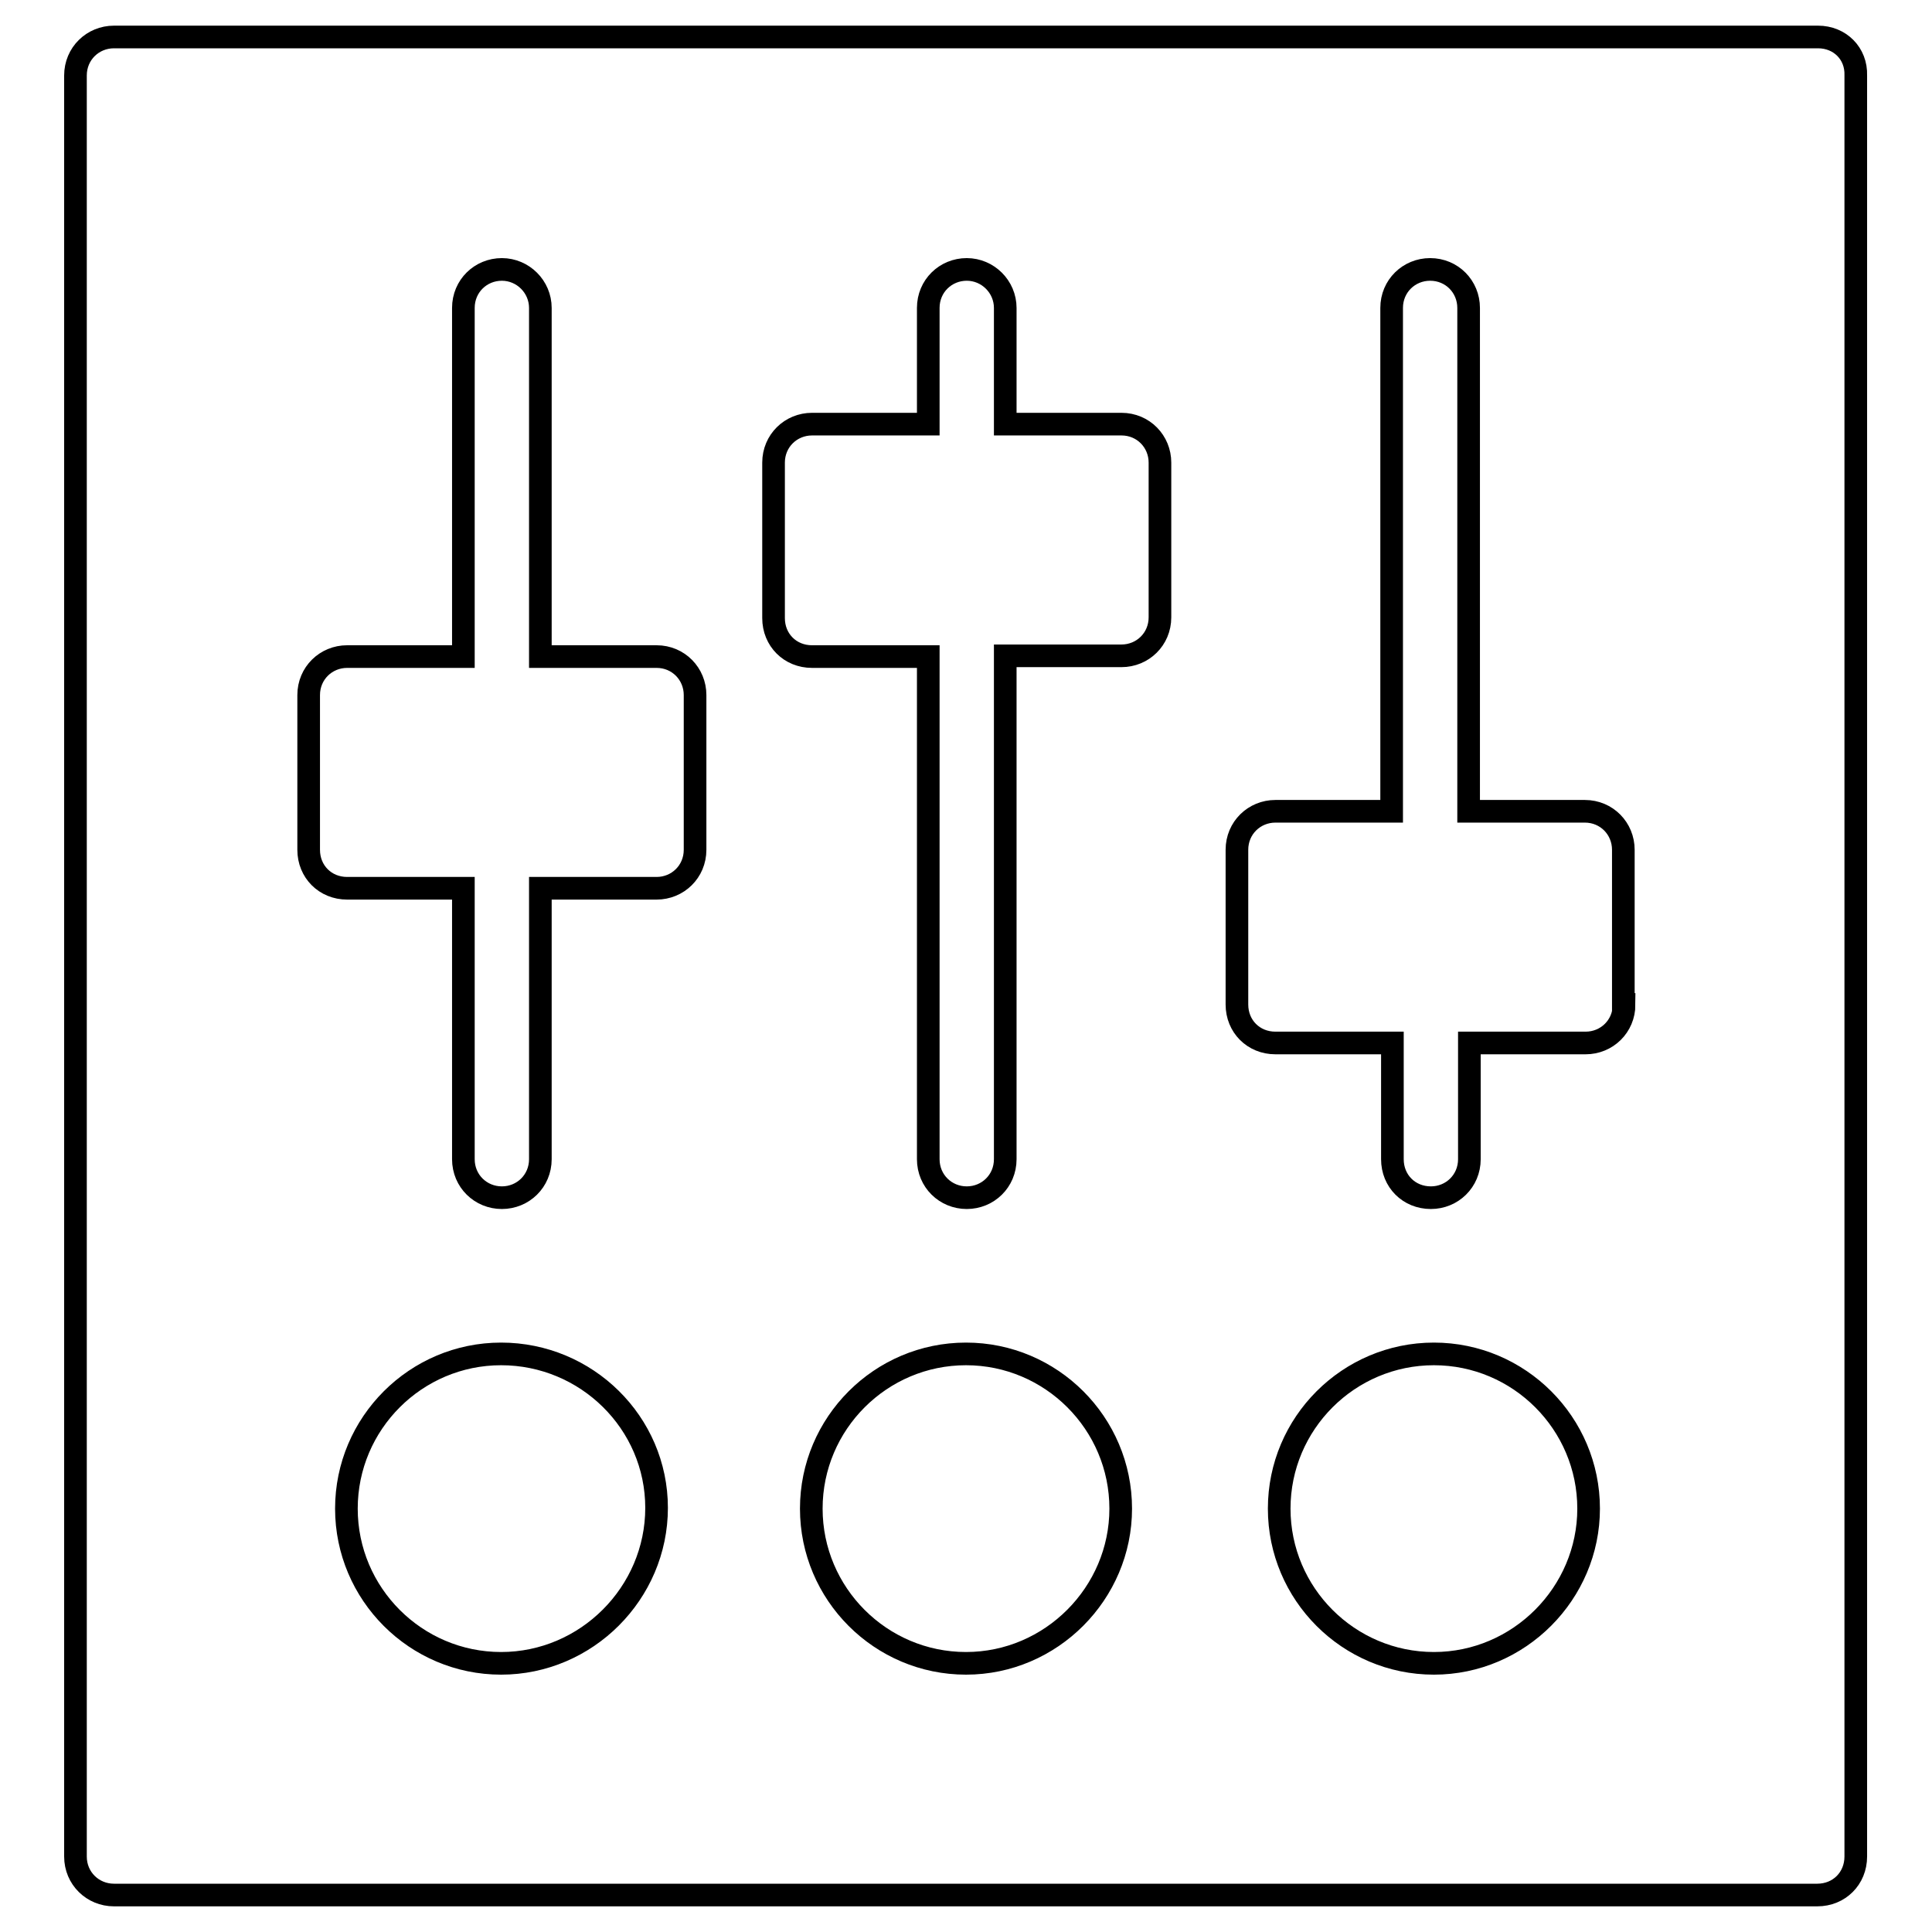 <?xml version="1.0" encoding="utf-8"?>
<!-- Svg Vector Icons : http://www.onlinewebfonts.com/icon -->
<!DOCTYPE svg PUBLIC "-//W3C//DTD SVG 1.1//EN" "http://www.w3.org/Graphics/SVG/1.1/DTD/svg11.dtd">
<svg version="1.1" xmlns="http://www.w3.org/2000/svg" xmlns:xlink="http://www.w3.org/1999/xlink" x="0px" y="0px" viewBox="0 0 256 256" enable-background="new 0 0 256 256" xml:space="preserve">
<g><g><g><path stroke-width="3" fill-opacity="0" stroke="#000000"  d="M240.9,4.9H15.1C12.3,4.9,10,7.1,10,10v236c0,2.9,2.3,5.1,5.1,5.1h225.7c2.9,0,5.1-2.2,5.1-5.1V10C246,7.1,243.8,4.9,240.9,4.9z M66.4,220.4c-11.3,0-20.5-9.2-20.5-20.5c0-11.3,9.2-20.5,20.5-20.5S87,188.5,87,199.8C87,211.1,77.7,220.4,66.4,220.4z M92.1,112.6c0,2.9-2.3,5.1-5.1,5.1H71.6v35.9c0,2.9-2.3,5.1-5.1,5.1s-5.1-2.2-5.1-5.1v-35.9H46c-2.9,0-5.1-2.2-5.1-5.1V92.1c0-2.9,2.3-5.1,5.1-5.1h15.4V40.8c0-2.9,2.3-5.1,5.1-5.1s5.1,2.3,5.1,5.1V87H87c2.9,0,5.1,2.3,5.1,5.1L92.1,112.6L92.1,112.6z M128,220.4c-11.3,0-20.5-9.2-20.5-20.5c0-11.3,9.2-20.5,20.5-20.5c11.3,0,20.5,9.2,20.5,20.5C148.5,211.1,139.3,220.4,128,220.4z M153.7,81.8c0,2.9-2.3,5.1-5.1,5.1h-15.4v66.7c0,2.9-2.3,5.1-5.1,5.1s-5.1-2.2-5.1-5.1V87h-15.4c-2.9,0-5.1-2.2-5.1-5.1V61.3c0-2.9,2.3-5.1,5.1-5.1h15.4V40.8c0-2.9,2.3-5.1,5.1-5.1s5.1,2.3,5.1,5.1v15.4h15.4c2.9,0,5.1,2.3,5.1,5.1V81.8z M190,220.4c-11.3,0-20.5-9.2-20.5-20.5c0-11.3,9.2-20.5,20.5-20.5c11.3,0,20.5,9.2,20.5,20.5C210.5,211.1,201.3,220.4,190,220.4z M215.2,133.1c0,2.9-2.3,5.1-5.1,5.1h-15.4v15.4c0,2.9-2.3,5.1-5.1,5.1c-2.9,0-5.1-2.2-5.1-5.1v-15.4H169c-2.9,0-5.1-2.2-5.1-5.1v-20.5c0-2.9,2.3-5.1,5.1-5.1h15.4V40.8c0-2.9,2.3-5.1,5.1-5.1c2.9,0,5.1,2.3,5.1,5.1v66.7h15.4c2.9,0,5.1,2.3,5.1,5.1V133.1z"/></g><g></g><g></g><g></g><g></g><g></g><g></g><g></g><g></g><g></g><g></g><g></g><g></g><g></g><g></g><g></g></g></g>
</svg>